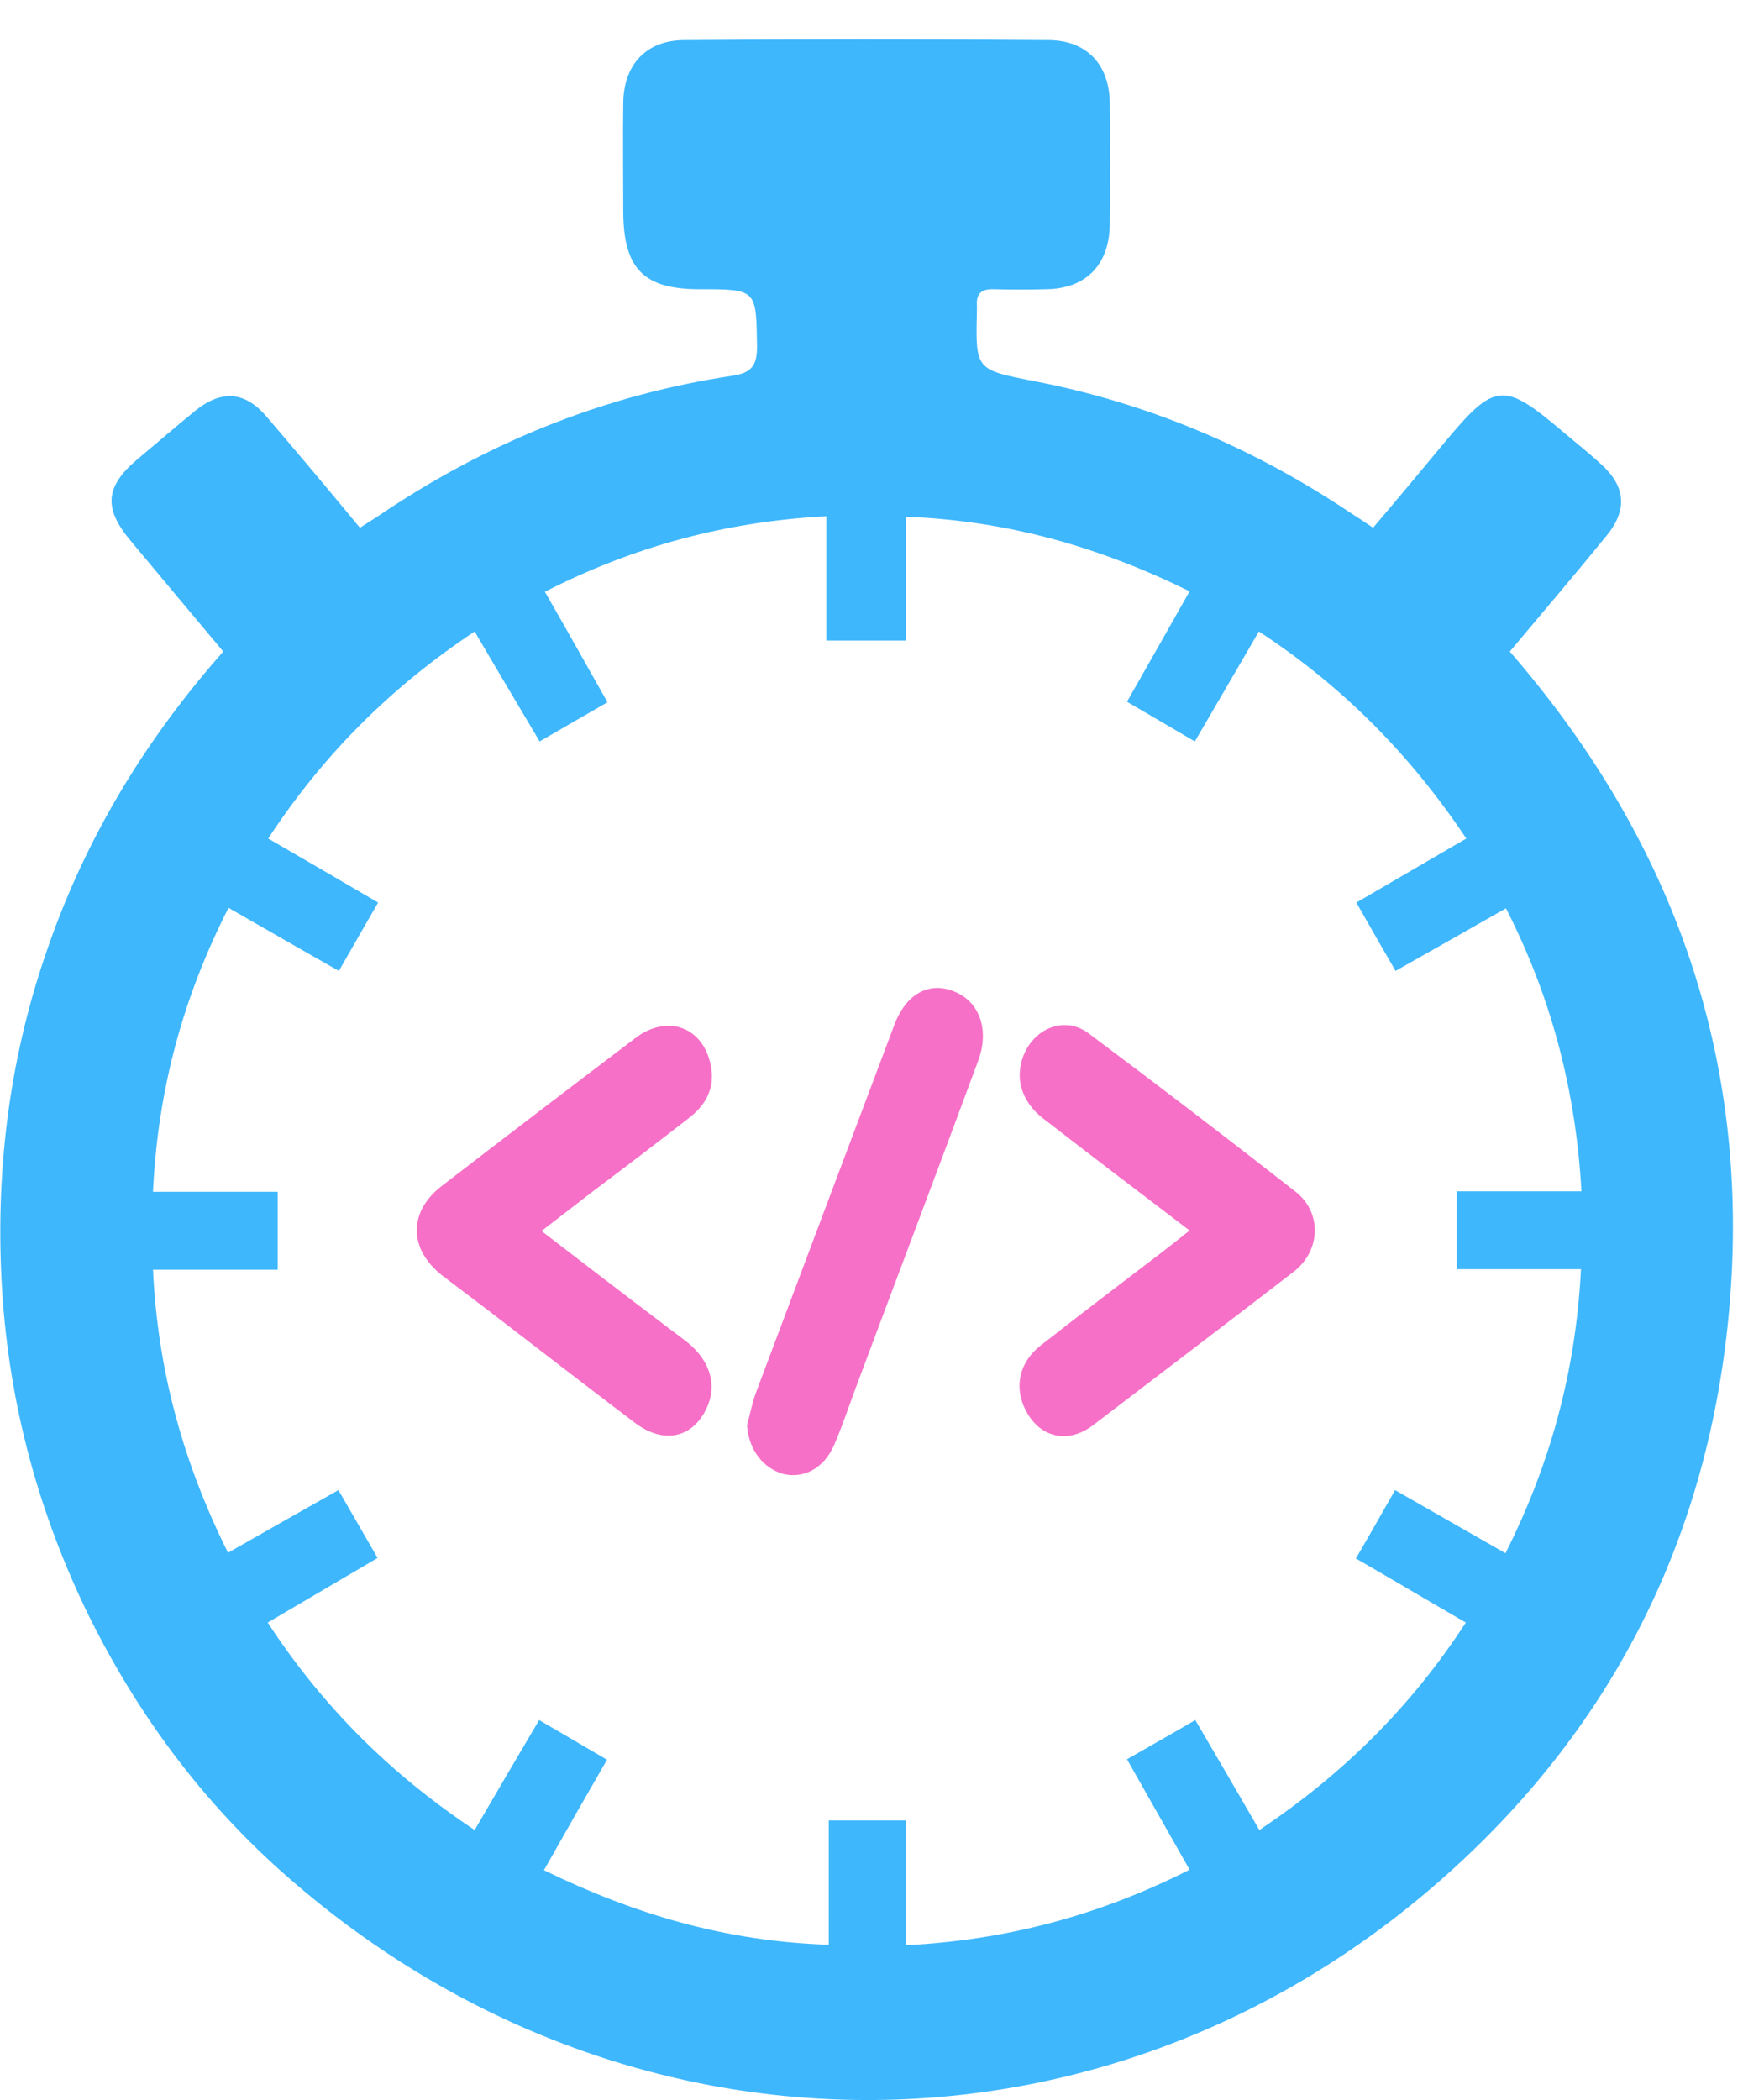 <?xml version="1.0" encoding="UTF-8"?>
<svg xmlns="http://www.w3.org/2000/svg" width="44" height="53" viewBox="0 0 44 53" fill="none">
  <path d="M5.636 16.442C4.839 15.489 4.067 14.572 3.295 13.643C2.608 12.823 2.656 12.28 3.464 11.593C3.959 11.182 4.441 10.76 4.948 10.35C5.6 9.831 6.191 9.879 6.734 10.519C7.518 11.436 8.29 12.353 9.086 13.318C9.351 13.149 9.581 13.004 9.81 12.847C12.464 11.098 15.347 9.952 18.496 9.481C18.967 9.409 19.111 9.228 19.111 8.745C19.087 7.298 19.111 7.298 17.652 7.298C16.252 7.298 15.746 6.779 15.733 5.367C15.733 4.438 15.721 3.522 15.733 2.593C15.746 1.64 16.3 1.024 17.254 1.012C20.33 0.988 23.406 0.988 26.483 1.012C27.436 1.024 28.003 1.628 28.015 2.593C28.027 3.618 28.027 4.644 28.015 5.669C28.003 6.682 27.412 7.286 26.41 7.298C25.964 7.31 25.53 7.31 25.083 7.298C24.77 7.286 24.637 7.418 24.661 7.72C24.661 7.756 24.661 7.804 24.661 7.841C24.625 9.337 24.625 9.325 26.085 9.614C28.98 10.169 31.646 11.303 34.095 12.944C34.264 13.052 34.433 13.161 34.662 13.318C35.278 12.594 35.881 11.87 36.472 11.158C37.739 9.638 37.956 9.626 39.452 10.893C39.778 11.17 40.103 11.424 40.417 11.713C41.032 12.268 41.093 12.859 40.562 13.511C39.766 14.488 38.945 15.453 38.113 16.442C42.335 21.304 44.266 26.926 43.626 33.32C43.059 38.954 40.622 43.708 36.363 47.448C27.918 54.867 15.83 54.831 7.313 47.411C5.117 45.505 3.416 43.201 2.149 40.583C0.894 37.953 0.183 35.19 0.038 32.283C-0.107 29.375 0.267 26.552 1.244 23.814C2.209 21.075 3.693 18.638 5.636 16.442ZM11.982 46.181C12.537 45.228 13.067 44.323 13.61 43.406C14.213 43.756 14.744 44.07 15.323 44.407C14.78 45.348 14.262 46.253 13.731 47.194C16.035 48.316 18.339 48.992 20.921 49.076C20.921 47.966 20.921 46.953 20.921 45.94C21.597 45.94 22.2 45.94 22.875 45.94C22.875 46.989 22.875 48.002 22.875 49.088C25.433 48.956 27.762 48.328 30.03 47.182C29.499 46.241 28.98 45.336 28.449 44.395C29.04 44.057 29.595 43.744 30.174 43.406C30.717 44.335 31.248 45.24 31.791 46.181C33.902 44.769 35.615 43.08 37.003 40.945C36.062 40.402 35.169 39.871 34.228 39.328C34.566 38.749 34.88 38.194 35.217 37.603C36.146 38.134 37.051 38.653 38.004 39.196C39.138 36.94 39.778 34.611 39.91 32.029C38.825 32.029 37.787 32.029 36.774 32.029C36.774 31.33 36.774 30.739 36.774 30.063C37.823 30.063 38.837 30.063 39.922 30.063C39.778 27.505 39.162 25.165 38.016 22.921C37.063 23.464 36.17 23.971 35.229 24.501C34.88 23.898 34.566 23.355 34.24 22.776C35.193 22.221 36.086 21.702 37.015 21.16C35.603 19.048 33.902 17.323 31.779 15.936C31.224 16.889 30.705 17.782 30.162 18.71C29.571 18.361 29.028 18.047 28.449 17.709C28.992 16.756 29.499 15.863 30.03 14.922C27.75 13.8 25.433 13.137 22.863 13.04C22.863 14.138 22.863 15.152 22.863 16.165C22.164 16.165 21.561 16.165 20.861 16.165C20.861 15.103 20.861 14.09 20.861 13.028C18.303 13.161 15.975 13.8 13.755 14.934C14.31 15.899 14.817 16.804 15.335 17.721C14.732 18.071 14.201 18.373 13.622 18.71C13.067 17.77 12.524 16.865 11.982 15.936C9.858 17.347 8.157 19.048 6.77 21.16C7.711 21.702 8.616 22.233 9.545 22.776C9.195 23.379 8.893 23.91 8.555 24.501C7.614 23.971 6.721 23.452 5.768 22.909C4.622 25.165 3.983 27.493 3.862 30.075C4.948 30.075 5.986 30.075 7.011 30.075C7.011 30.775 7.011 31.366 7.011 32.041C5.961 32.041 4.948 32.041 3.862 32.041C3.983 34.611 4.634 36.928 5.756 39.184C6.709 38.641 7.602 38.134 8.543 37.603C8.881 38.182 9.195 38.737 9.532 39.316C8.591 39.871 7.699 40.39 6.758 40.945C8.145 43.068 9.858 44.769 11.982 46.181Z" fill="#3EB7FD"></path>
  <path d="M30.029 31.052C28.775 30.099 27.556 29.17 26.338 28.229C25.759 27.783 25.59 27.144 25.879 26.54C26.193 25.901 26.917 25.66 27.472 26.07C29.233 27.385 30.983 28.724 32.708 30.075C33.371 30.594 33.347 31.559 32.66 32.09C30.971 33.393 29.269 34.684 27.58 35.975C27.001 36.409 26.35 36.3 25.976 35.733C25.578 35.118 25.674 34.418 26.277 33.948C27.291 33.152 28.328 32.367 29.354 31.583C29.571 31.414 29.788 31.245 30.029 31.052Z" fill="#F670C7"></path>
  <path d="M13.67 31.064C14.696 31.849 15.661 32.596 16.638 33.332C16.867 33.513 17.109 33.682 17.338 33.863C17.989 34.382 18.146 35.082 17.736 35.721C17.35 36.324 16.674 36.397 16.023 35.902C14.78 34.961 13.55 34.008 12.307 33.055C11.921 32.765 11.547 32.476 11.161 32.186C10.316 31.523 10.304 30.582 11.149 29.93C12.777 28.676 14.406 27.433 16.047 26.19C16.843 25.587 17.748 25.913 17.941 26.878C18.062 27.469 17.808 27.891 17.386 28.217C16.578 28.845 15.757 29.472 14.937 30.087C14.527 30.401 14.129 30.715 13.67 31.064Z" fill="#F670C7"></path>
  <path d="M18.857 35.975C18.93 35.709 18.978 35.432 19.075 35.166C20.245 32.054 21.415 28.941 22.585 25.841C22.887 25.057 23.49 24.743 24.142 25.044C24.733 25.31 24.974 25.998 24.697 26.758C23.671 29.532 22.622 32.295 21.584 35.07C21.415 35.528 21.258 35.999 21.065 36.445C20.812 37.048 20.293 37.326 19.762 37.193C19.244 37.036 18.906 36.578 18.857 35.975Z" fill="#F670C7"></path>
</svg>
